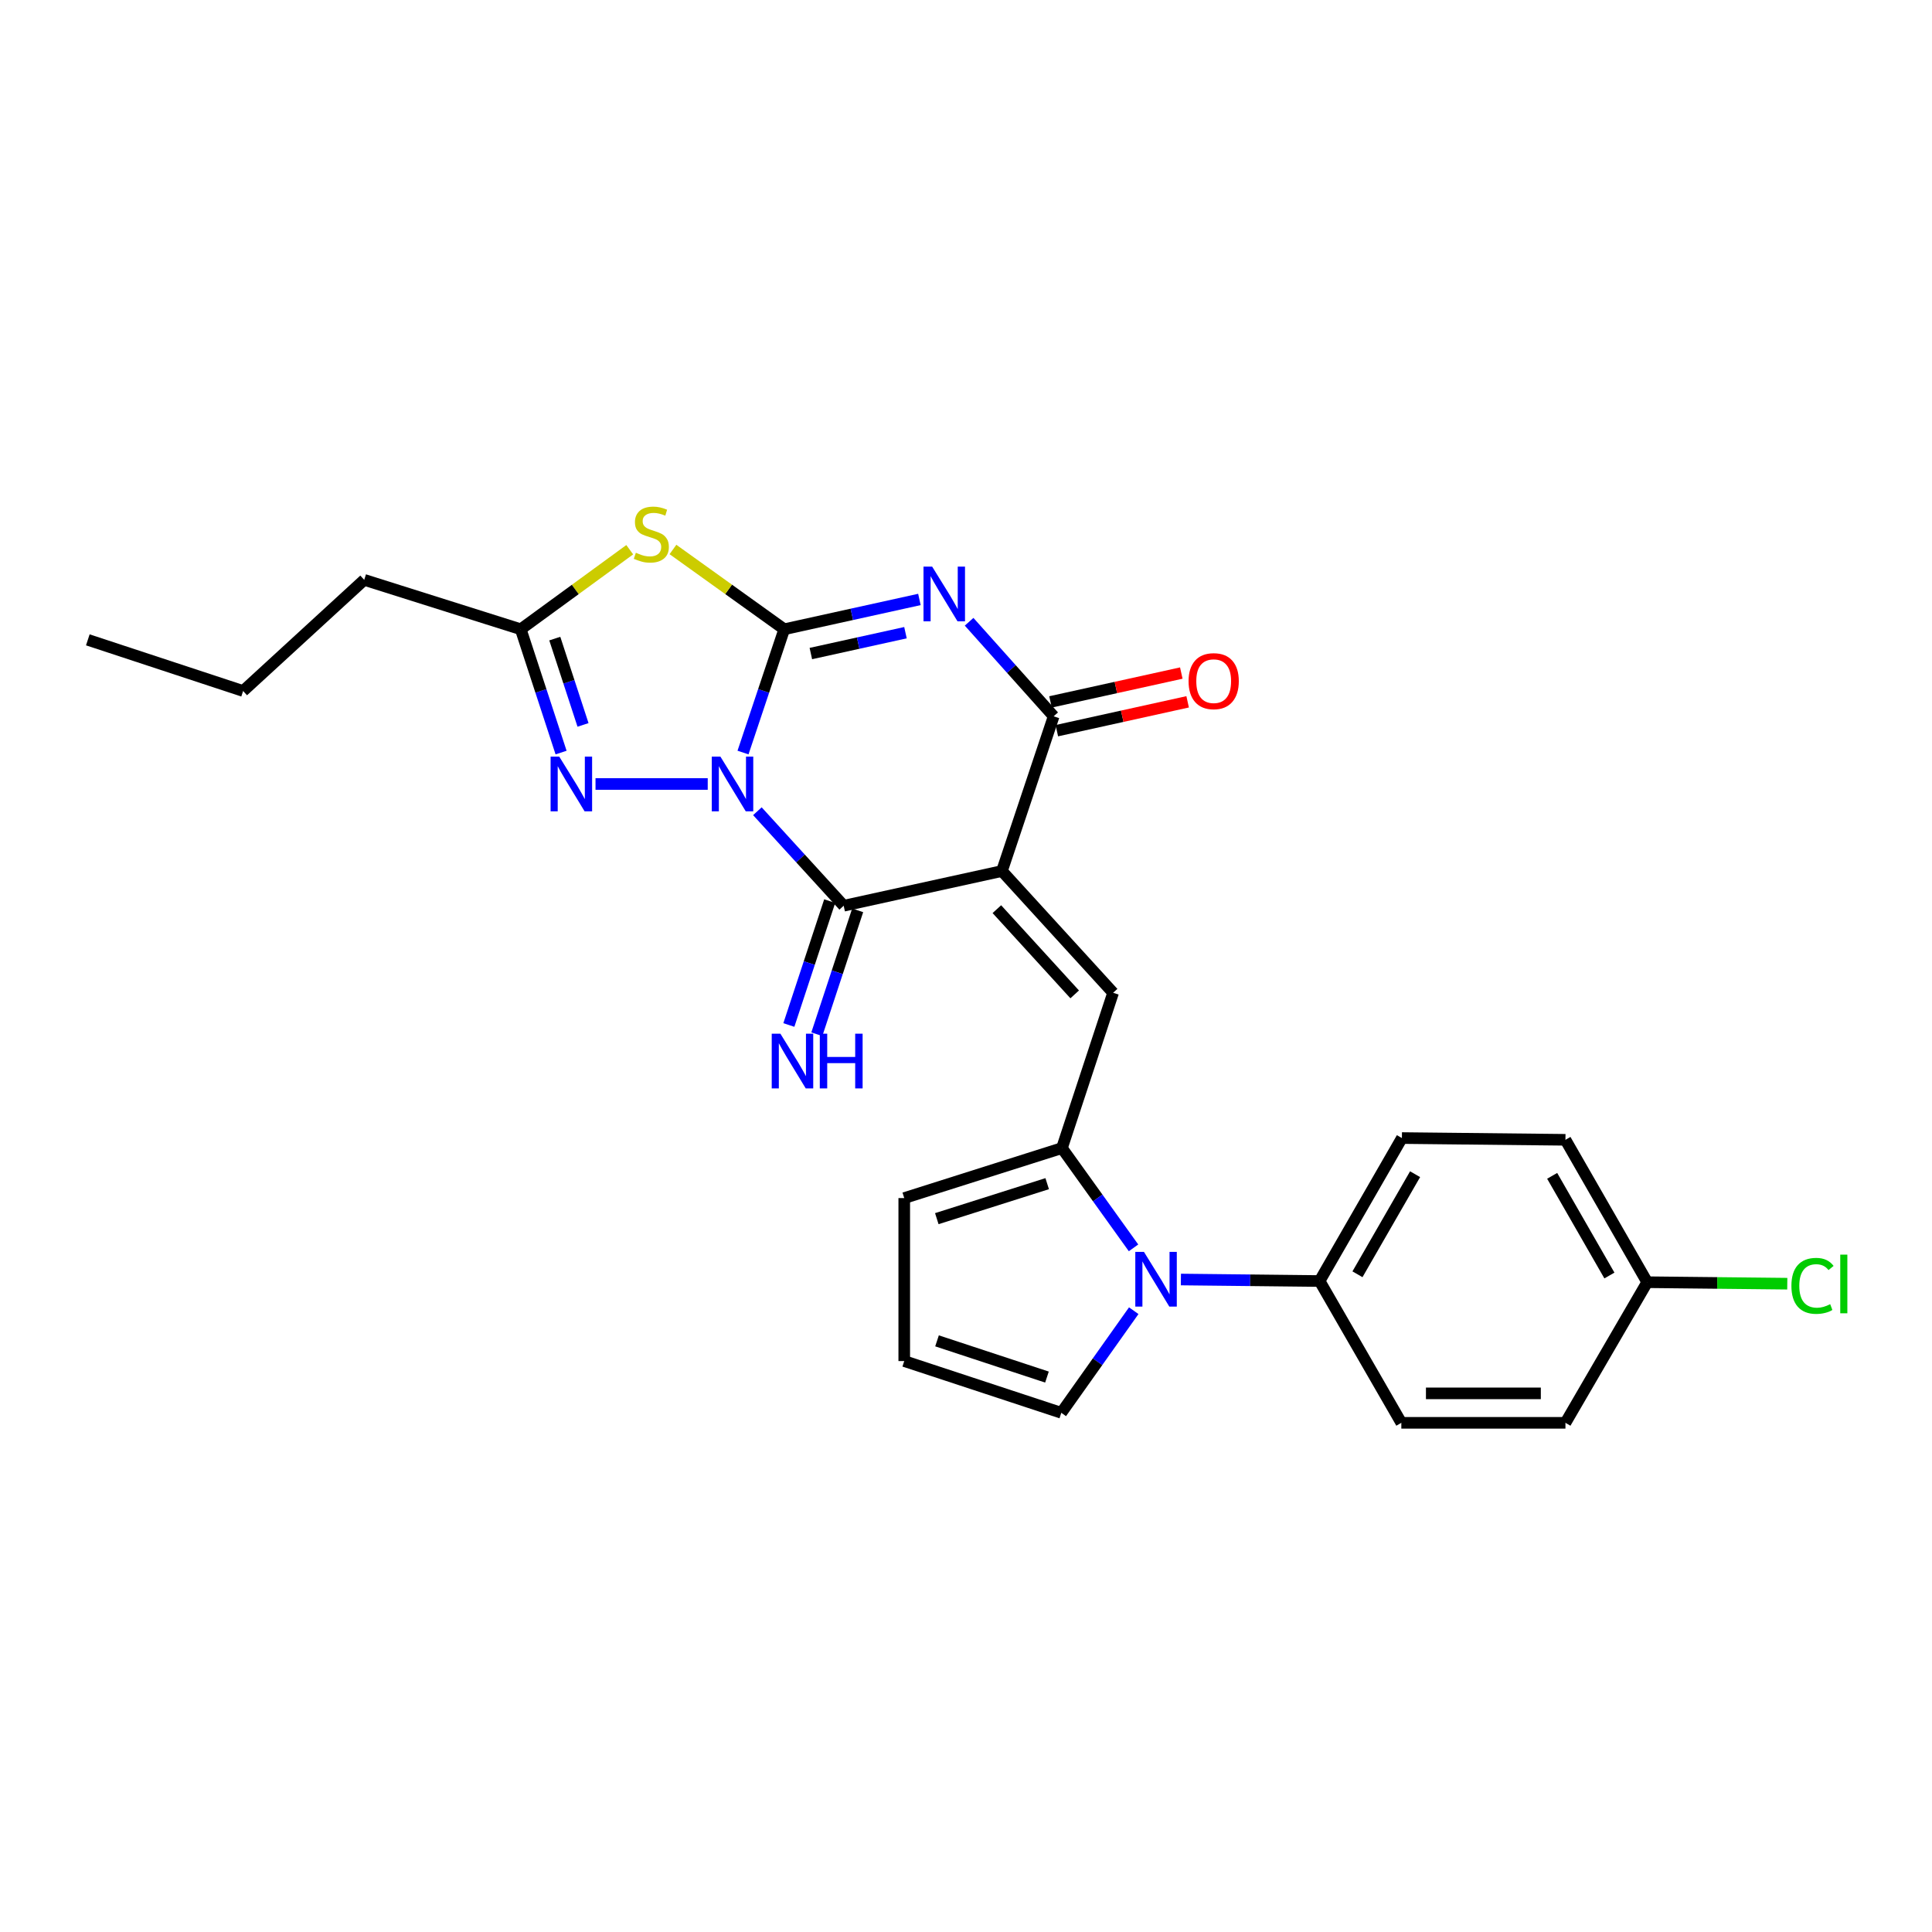 <?xml version='1.0' encoding='iso-8859-1'?>
<svg version='1.1' baseProfile='full'
              xmlns='http://www.w3.org/2000/svg'
                      xmlns:rdkit='http://www.rdkit.org/xml'
                      xmlns:xlink='http://www.w3.org/1999/xlink'
                  xml:space='preserve'
width='1000px' height='1000px' viewBox='0 0 1000 1000'>
<!-- END OF HEADER -->
<rect style='opacity:1.0;fill:#FFFFFF;stroke:none' width='1000' height='1000' x='0' y='0'> </rect>
<path class='bond-0' d='M 384.583,389.522 L 395.25,357.612' style='fill:none;fill-rule:evenodd;stroke:#0000FF;stroke-width:6px;stroke-linecap:butt;stroke-linejoin:miter;stroke-opacity:1' />
<path class='bond-0' d='M 395.25,357.612 L 405.918,325.702' style='fill:none;fill-rule:evenodd;stroke:#000000;stroke-width:6px;stroke-linecap:butt;stroke-linejoin:miter;stroke-opacity:1' />
<path class='bond-3' d='M 392.018,419.891 L 414.353,444.35' style='fill:none;fill-rule:evenodd;stroke:#0000FF;stroke-width:6px;stroke-linecap:butt;stroke-linejoin:miter;stroke-opacity:1' />
<path class='bond-3' d='M 414.353,444.35 L 436.689,468.81' style='fill:none;fill-rule:evenodd;stroke:#000000;stroke-width:6px;stroke-linecap:butt;stroke-linejoin:miter;stroke-opacity:1' />
<path class='bond-6' d='M 366.319,405.793 L 308.237,405.793' style='fill:none;fill-rule:evenodd;stroke:#0000FF;stroke-width:6px;stroke-linecap:butt;stroke-linejoin:miter;stroke-opacity:1' />
<path class='bond-2' d='M 405.918,325.702 L 440.901,317.989' style='fill:none;fill-rule:evenodd;stroke:#000000;stroke-width:6px;stroke-linecap:butt;stroke-linejoin:miter;stroke-opacity:1' />
<path class='bond-2' d='M 440.901,317.989 L 475.885,310.276' style='fill:none;fill-rule:evenodd;stroke:#0000FF;stroke-width:6px;stroke-linecap:butt;stroke-linejoin:miter;stroke-opacity:1' />
<path class='bond-2' d='M 419.695,338.276 L 444.184,332.877' style='fill:none;fill-rule:evenodd;stroke:#000000;stroke-width:6px;stroke-linecap:butt;stroke-linejoin:miter;stroke-opacity:1' />
<path class='bond-2' d='M 444.184,332.877 L 468.672,327.478' style='fill:none;fill-rule:evenodd;stroke:#0000FF;stroke-width:6px;stroke-linecap:butt;stroke-linejoin:miter;stroke-opacity:1' />
<path class='bond-5' d='M 405.918,325.702 L 377.119,305.055' style='fill:none;fill-rule:evenodd;stroke:#000000;stroke-width:6px;stroke-linecap:butt;stroke-linejoin:miter;stroke-opacity:1' />
<path class='bond-5' d='M 377.119,305.055 L 348.321,284.408' style='fill:none;fill-rule:evenodd;stroke:#CCCC00;stroke-width:6px;stroke-linecap:butt;stroke-linejoin:miter;stroke-opacity:1' />
<path class='bond-1' d='M 518.601,450.845 L 436.689,468.81' style='fill:none;fill-rule:evenodd;stroke:#000000;stroke-width:6px;stroke-linecap:butt;stroke-linejoin:miter;stroke-opacity:1' />
<path class='bond-4' d='M 518.601,450.845 L 545.375,370.753' style='fill:none;fill-rule:evenodd;stroke:#000000;stroke-width:6px;stroke-linecap:butt;stroke-linejoin:miter;stroke-opacity:1' />
<path class='bond-7' d='M 518.601,450.845 L 576.146,513.861' style='fill:none;fill-rule:evenodd;stroke:#000000;stroke-width:6px;stroke-linecap:butt;stroke-linejoin:miter;stroke-opacity:1' />
<path class='bond-7' d='M 515.975,470.578 L 556.256,514.689' style='fill:none;fill-rule:evenodd;stroke:#000000;stroke-width:6px;stroke-linecap:butt;stroke-linejoin:miter;stroke-opacity:1' />
<path class='bond-27' d='M 501.609,321.822 L 523.492,346.288' style='fill:none;fill-rule:evenodd;stroke:#0000FF;stroke-width:6px;stroke-linecap:butt;stroke-linejoin:miter;stroke-opacity:1' />
<path class='bond-27' d='M 523.492,346.288 L 545.375,370.753' style='fill:none;fill-rule:evenodd;stroke:#000000;stroke-width:6px;stroke-linecap:butt;stroke-linejoin:miter;stroke-opacity:1' />
<path class='bond-11' d='M 429.449,466.423 L 418.881,498.479' style='fill:none;fill-rule:evenodd;stroke:#000000;stroke-width:6px;stroke-linecap:butt;stroke-linejoin:miter;stroke-opacity:1' />
<path class='bond-11' d='M 418.881,498.479 L 408.313,530.535' style='fill:none;fill-rule:evenodd;stroke:#0000FF;stroke-width:6px;stroke-linecap:butt;stroke-linejoin:miter;stroke-opacity:1' />
<path class='bond-11' d='M 443.928,471.196 L 433.36,503.252' style='fill:none;fill-rule:evenodd;stroke:#000000;stroke-width:6px;stroke-linecap:butt;stroke-linejoin:miter;stroke-opacity:1' />
<path class='bond-11' d='M 433.36,503.252 L 422.792,535.308' style='fill:none;fill-rule:evenodd;stroke:#0000FF;stroke-width:6px;stroke-linecap:butt;stroke-linejoin:miter;stroke-opacity:1' />
<path class='bond-15' d='M 547.017,378.197 L 580.87,370.73' style='fill:none;fill-rule:evenodd;stroke:#000000;stroke-width:6px;stroke-linecap:butt;stroke-linejoin:miter;stroke-opacity:1' />
<path class='bond-15' d='M 580.87,370.73 L 614.724,363.263' style='fill:none;fill-rule:evenodd;stroke:#FF0000;stroke-width:6px;stroke-linecap:butt;stroke-linejoin:miter;stroke-opacity:1' />
<path class='bond-15' d='M 543.733,363.309 L 577.586,355.842' style='fill:none;fill-rule:evenodd;stroke:#000000;stroke-width:6px;stroke-linecap:butt;stroke-linejoin:miter;stroke-opacity:1' />
<path class='bond-15' d='M 577.586,355.842 L 611.44,348.375' style='fill:none;fill-rule:evenodd;stroke:#FF0000;stroke-width:6px;stroke-linecap:butt;stroke-linejoin:miter;stroke-opacity:1' />
<path class='bond-26' d='M 325.953,284.533 L 297.744,305.118' style='fill:none;fill-rule:evenodd;stroke:#CCCC00;stroke-width:6px;stroke-linecap:butt;stroke-linejoin:miter;stroke-opacity:1' />
<path class='bond-26' d='M 297.744,305.118 L 269.535,325.702' style='fill:none;fill-rule:evenodd;stroke:#000000;stroke-width:6px;stroke-linecap:butt;stroke-linejoin:miter;stroke-opacity:1' />
<path class='bond-10' d='M 290.412,389.527 L 279.973,357.614' style='fill:none;fill-rule:evenodd;stroke:#0000FF;stroke-width:6px;stroke-linecap:butt;stroke-linejoin:miter;stroke-opacity:1' />
<path class='bond-10' d='M 279.973,357.614 L 269.535,325.702' style='fill:none;fill-rule:evenodd;stroke:#000000;stroke-width:6px;stroke-linecap:butt;stroke-linejoin:miter;stroke-opacity:1' />
<path class='bond-10' d='M 301.77,375.213 L 294.464,352.875' style='fill:none;fill-rule:evenodd;stroke:#0000FF;stroke-width:6px;stroke-linecap:butt;stroke-linejoin:miter;stroke-opacity:1' />
<path class='bond-10' d='M 294.464,352.875 L 287.157,330.536' style='fill:none;fill-rule:evenodd;stroke:#000000;stroke-width:6px;stroke-linecap:butt;stroke-linejoin:miter;stroke-opacity:1' />
<path class='bond-8' d='M 576.146,513.861 L 549.661,594.249' style='fill:none;fill-rule:evenodd;stroke:#000000;stroke-width:6px;stroke-linecap:butt;stroke-linejoin:miter;stroke-opacity:1' />
<path class='bond-9' d='M 549.661,594.249 L 568.186,620.068' style='fill:none;fill-rule:evenodd;stroke:#000000;stroke-width:6px;stroke-linecap:butt;stroke-linejoin:miter;stroke-opacity:1' />
<path class='bond-9' d='M 568.186,620.068 L 586.712,645.887' style='fill:none;fill-rule:evenodd;stroke:#0000FF;stroke-width:6px;stroke-linecap:butt;stroke-linejoin:miter;stroke-opacity:1' />
<path class='bond-14' d='M 549.661,594.249 L 468.036,620.125' style='fill:none;fill-rule:evenodd;stroke:#000000;stroke-width:6px;stroke-linecap:butt;stroke-linejoin:miter;stroke-opacity:1' />
<path class='bond-14' d='M 542.024,612.664 L 484.887,630.777' style='fill:none;fill-rule:evenodd;stroke:#000000;stroke-width:6px;stroke-linecap:butt;stroke-linejoin:miter;stroke-opacity:1' />
<path class='bond-12' d='M 611.228,662.276 L 647.124,662.667' style='fill:none;fill-rule:evenodd;stroke:#0000FF;stroke-width:6px;stroke-linecap:butt;stroke-linejoin:miter;stroke-opacity:1' />
<path class='bond-12' d='M 647.124,662.667 L 683.02,663.059' style='fill:none;fill-rule:evenodd;stroke:#000000;stroke-width:6px;stroke-linecap:butt;stroke-linejoin:miter;stroke-opacity:1' />
<path class='bond-13' d='M 586.823,678.415 L 568.077,704.841' style='fill:none;fill-rule:evenodd;stroke:#0000FF;stroke-width:6px;stroke-linecap:butt;stroke-linejoin:miter;stroke-opacity:1' />
<path class='bond-13' d='M 568.077,704.841 L 549.33,731.267' style='fill:none;fill-rule:evenodd;stroke:#000000;stroke-width:6px;stroke-linecap:butt;stroke-linejoin:miter;stroke-opacity:1' />
<path class='bond-23' d='M 269.535,325.702 L 188.52,300.131' style='fill:none;fill-rule:evenodd;stroke:#000000;stroke-width:6px;stroke-linecap:butt;stroke-linejoin:miter;stroke-opacity:1' />
<path class='bond-17' d='M 683.02,663.059 L 725.623,589.057' style='fill:none;fill-rule:evenodd;stroke:#000000;stroke-width:6px;stroke-linecap:butt;stroke-linejoin:miter;stroke-opacity:1' />
<path class='bond-17' d='M 702.623,659.565 L 732.445,607.764' style='fill:none;fill-rule:evenodd;stroke:#000000;stroke-width:6px;stroke-linecap:butt;stroke-linejoin:miter;stroke-opacity:1' />
<path class='bond-18' d='M 683.02,663.059 L 725.327,736.451' style='fill:none;fill-rule:evenodd;stroke:#000000;stroke-width:6px;stroke-linecap:butt;stroke-linejoin:miter;stroke-opacity:1' />
<path class='bond-28' d='M 549.33,731.267 L 468.036,704.485' style='fill:none;fill-rule:evenodd;stroke:#000000;stroke-width:6px;stroke-linecap:butt;stroke-linejoin:miter;stroke-opacity:1' />
<path class='bond-28' d='M 541.907,712.77 L 485.001,694.022' style='fill:none;fill-rule:evenodd;stroke:#000000;stroke-width:6px;stroke-linecap:butt;stroke-linejoin:miter;stroke-opacity:1' />
<path class='bond-16' d='M 468.036,620.125 L 468.036,704.485' style='fill:none;fill-rule:evenodd;stroke:#000000;stroke-width:6px;stroke-linecap:butt;stroke-linejoin:miter;stroke-opacity:1' />
<path class='bond-21' d='M 725.623,589.057 L 810.272,589.963' style='fill:none;fill-rule:evenodd;stroke:#000000;stroke-width:6px;stroke-linecap:butt;stroke-linejoin:miter;stroke-opacity:1' />
<path class='bond-20' d='M 725.327,736.451 L 810.272,736.451' style='fill:none;fill-rule:evenodd;stroke:#000000;stroke-width:6px;stroke-linecap:butt;stroke-linejoin:miter;stroke-opacity:1' />
<path class='bond-20' d='M 738.069,721.205 L 797.53,721.205' style='fill:none;fill-rule:evenodd;stroke:#000000;stroke-width:6px;stroke-linecap:butt;stroke-linejoin:miter;stroke-opacity:1' />
<path class='bond-19' d='M 852.596,663.669 L 810.272,736.451' style='fill:none;fill-rule:evenodd;stroke:#000000;stroke-width:6px;stroke-linecap:butt;stroke-linejoin:miter;stroke-opacity:1' />
<path class='bond-22' d='M 852.596,663.669 L 888.844,664.053' style='fill:none;fill-rule:evenodd;stroke:#000000;stroke-width:6px;stroke-linecap:butt;stroke-linejoin:miter;stroke-opacity:1' />
<path class='bond-22' d='M 888.844,664.053 L 925.092,664.437' style='fill:none;fill-rule:evenodd;stroke:#00CC00;stroke-width:6px;stroke-linecap:butt;stroke-linejoin:miter;stroke-opacity:1' />
<path class='bond-29' d='M 852.596,663.669 L 810.272,589.963' style='fill:none;fill-rule:evenodd;stroke:#000000;stroke-width:6px;stroke-linecap:butt;stroke-linejoin:miter;stroke-opacity:1' />
<path class='bond-29' d='M 833.026,660.205 L 803.399,608.611' style='fill:none;fill-rule:evenodd;stroke:#000000;stroke-width:6px;stroke-linecap:butt;stroke-linejoin:miter;stroke-opacity:1' />
<path class='bond-24' d='M 188.52,300.131 L 125.834,357.667' style='fill:none;fill-rule:evenodd;stroke:#000000;stroke-width:6px;stroke-linecap:butt;stroke-linejoin:miter;stroke-opacity:1' />
<path class='bond-25' d='M 125.834,357.667 L 45.455,331.182' style='fill:none;fill-rule:evenodd;stroke:#000000;stroke-width:6px;stroke-linecap:butt;stroke-linejoin:miter;stroke-opacity:1' />
<path  class='atom-0' d='M 372.884 391.633
L 382.164 406.633
Q 383.084 408.113, 384.564 410.793
Q 386.044 413.473, 386.124 413.633
L 386.124 391.633
L 389.884 391.633
L 389.884 419.953
L 386.004 419.953
L 376.044 403.553
Q 374.884 401.633, 373.644 399.433
Q 372.444 397.233, 372.084 396.553
L 372.084 419.953
L 368.404 419.953
L 368.404 391.633
L 372.884 391.633
' fill='#0000FF'/>
<path  class='atom-3' d='M 482.485 293.281
L 491.765 308.281
Q 492.685 309.761, 494.165 312.441
Q 495.645 315.121, 495.725 315.281
L 495.725 293.281
L 499.485 293.281
L 499.485 321.601
L 495.605 321.601
L 485.645 305.201
Q 484.485 303.281, 483.245 301.081
Q 482.045 298.881, 481.685 298.201
L 481.685 321.601
L 478.005 321.601
L 478.005 293.281
L 482.485 293.281
' fill='#0000FF'/>
<path  class='atom-6' d='M 329.125 286.101
Q 329.445 286.221, 330.765 286.781
Q 332.085 287.341, 333.525 287.701
Q 335.005 288.021, 336.445 288.021
Q 339.125 288.021, 340.685 286.741
Q 342.245 285.421, 342.245 283.141
Q 342.245 281.581, 341.445 280.621
Q 340.685 279.661, 339.485 279.141
Q 338.285 278.621, 336.285 278.021
Q 333.765 277.261, 332.245 276.541
Q 330.765 275.821, 329.685 274.301
Q 328.645 272.781, 328.645 270.221
Q 328.645 266.661, 331.045 264.461
Q 333.485 262.261, 338.285 262.261
Q 341.565 262.261, 345.285 263.821
L 344.365 266.901
Q 340.965 265.501, 338.405 265.501
Q 335.645 265.501, 334.125 266.661
Q 332.605 267.781, 332.645 269.741
Q 332.645 271.261, 333.405 272.181
Q 334.205 273.101, 335.325 273.621
Q 336.485 274.141, 338.405 274.741
Q 340.965 275.541, 342.485 276.341
Q 344.005 277.141, 345.085 278.781
Q 346.205 280.381, 346.205 283.141
Q 346.205 287.061, 343.565 289.181
Q 340.965 291.261, 336.605 291.261
Q 334.085 291.261, 332.165 290.701
Q 330.285 290.181, 328.045 289.261
L 329.125 286.101
' fill='#CCCC00'/>
<path  class='atom-7' d='M 289.472 391.633
L 298.752 406.633
Q 299.672 408.113, 301.152 410.793
Q 302.632 413.473, 302.712 413.633
L 302.712 391.633
L 306.472 391.633
L 306.472 419.953
L 302.592 419.953
L 292.632 403.553
Q 291.472 401.633, 290.232 399.433
Q 289.032 397.233, 288.672 396.553
L 288.672 419.953
L 284.992 419.953
L 284.992 391.633
L 289.472 391.633
' fill='#0000FF'/>
<path  class='atom-10' d='M 592.111 647.976
L 601.391 662.976
Q 602.311 664.456, 603.791 667.136
Q 605.271 669.816, 605.351 669.976
L 605.351 647.976
L 609.111 647.976
L 609.111 676.296
L 605.231 676.296
L 595.271 659.896
Q 594.111 657.976, 592.871 655.776
Q 591.671 653.576, 591.311 652.896
L 591.311 676.296
L 587.631 676.296
L 587.631 647.976
L 592.111 647.976
' fill='#0000FF'/>
<path  class='atom-12' d='M 403.926 535.038
L 413.206 550.038
Q 414.126 551.518, 415.606 554.198
Q 417.086 556.878, 417.166 557.038
L 417.166 535.038
L 420.926 535.038
L 420.926 563.358
L 417.046 563.358
L 407.086 546.958
Q 405.926 545.038, 404.686 542.838
Q 403.486 540.638, 403.126 539.958
L 403.126 563.358
L 399.446 563.358
L 399.446 535.038
L 403.926 535.038
' fill='#0000FF'/>
<path  class='atom-12' d='M 424.326 535.038
L 428.166 535.038
L 428.166 547.078
L 442.646 547.078
L 442.646 535.038
L 446.486 535.038
L 446.486 563.358
L 442.646 563.358
L 442.646 550.278
L 428.166 550.278
L 428.166 563.358
L 424.326 563.358
L 424.326 535.038
' fill='#0000FF'/>
<path  class='atom-16' d='M 615.202 352.564
Q 615.202 345.764, 618.562 341.964
Q 621.922 338.164, 628.202 338.164
Q 634.482 338.164, 637.842 341.964
Q 641.202 345.764, 641.202 352.564
Q 641.202 359.444, 637.802 363.364
Q 634.402 367.244, 628.202 367.244
Q 621.962 367.244, 618.562 363.364
Q 615.202 359.484, 615.202 352.564
M 628.202 364.044
Q 632.522 364.044, 634.842 361.164
Q 637.202 358.244, 637.202 352.564
Q 637.202 347.004, 634.842 344.204
Q 632.522 341.364, 628.202 341.364
Q 623.882 341.364, 621.522 344.164
Q 619.202 346.964, 619.202 352.564
Q 619.202 358.284, 621.522 361.164
Q 623.882 364.044, 628.202 364.044
' fill='#FF0000'/>
<path  class='atom-23' d='M 927.231 665.555
Q 927.231 658.515, 930.511 654.835
Q 933.831 651.115, 940.111 651.115
Q 945.951 651.115, 949.071 655.235
L 946.431 657.395
Q 944.151 654.395, 940.111 654.395
Q 935.831 654.395, 933.551 657.275
Q 931.311 660.115, 931.311 665.555
Q 931.311 671.155, 933.631 674.035
Q 935.991 676.915, 940.551 676.915
Q 943.671 676.915, 947.311 675.035
L 948.431 678.035
Q 946.951 678.995, 944.711 679.555
Q 942.471 680.115, 939.991 680.115
Q 933.831 680.115, 930.511 676.355
Q 927.231 672.595, 927.231 665.555
' fill='#00CC00'/>
<path  class='atom-23' d='M 952.511 649.395
L 956.191 649.395
L 956.191 679.755
L 952.511 679.755
L 952.511 649.395
' fill='#00CC00'/>
</svg>
